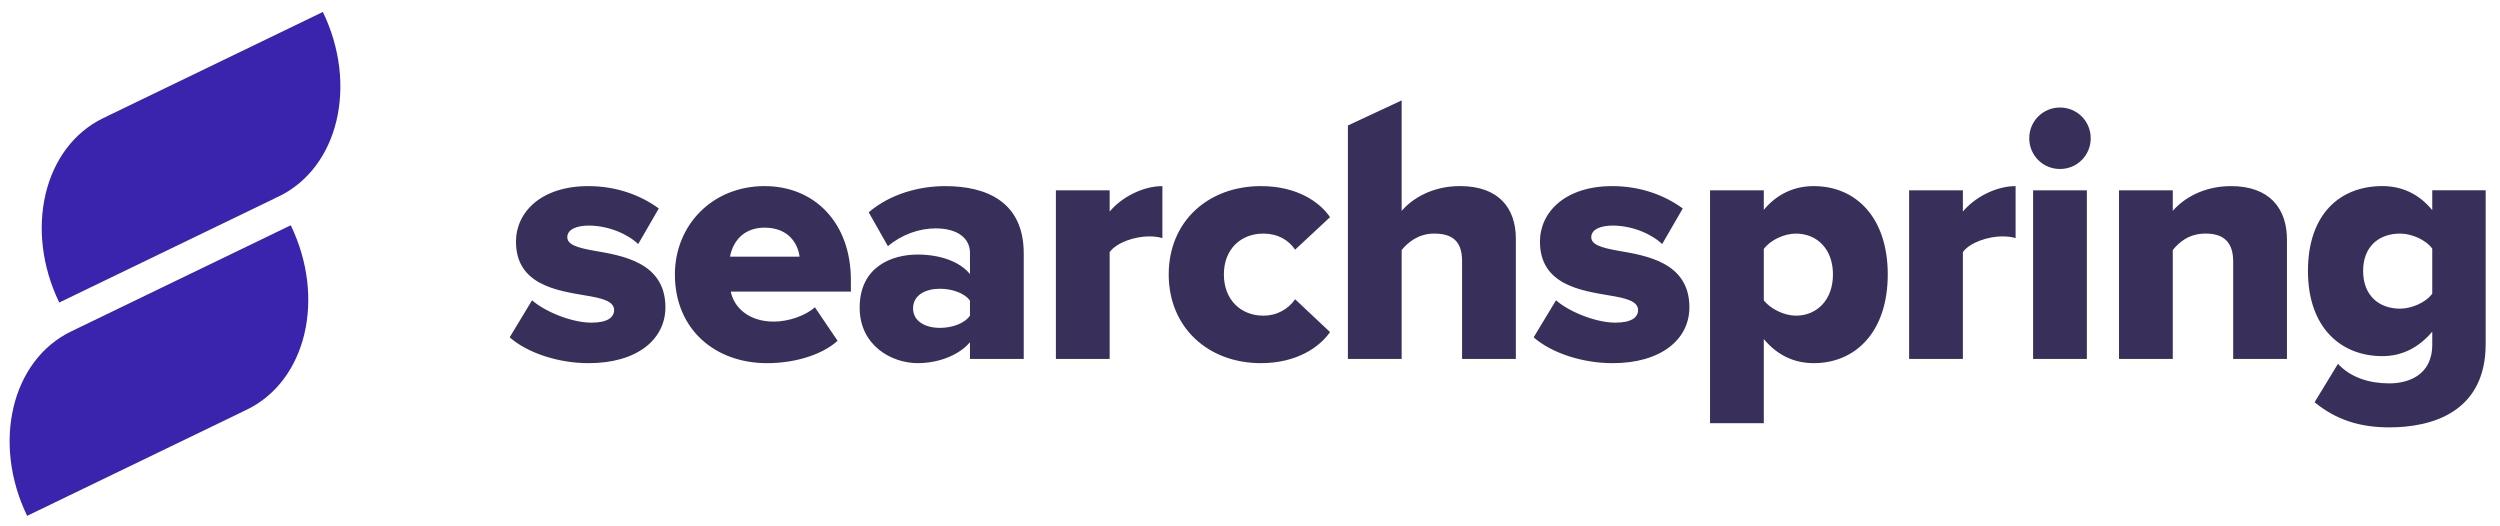 <svg width="266" height="56" viewBox="0 0 266 56" fill="none" xmlns="http://www.w3.org/2000/svg">
<path d="M11.368 12.381L11.374 12.392C11.246 12.447 11.12 12.502 10.994 12.562C4.647 15.629 2.547 24.415 6.303 32.189L29.287 21.081L29.281 21.069C29.409 21.015 29.536 20.96 29.661 20.9C36.009 17.833 38.109 9.046 34.353 1.273L11.369 12.38L11.368 12.381ZM7.953 35.078L7.959 35.088C7.831 35.144 7.705 35.198 7.579 35.258C1.231 38.326 -0.869 47.114 2.887 54.885L25.872 43.777L25.866 43.766C25.994 43.711 26.12 43.656 26.246 43.596C32.594 40.529 34.694 31.743 30.937 23.969L7.953 35.078Z" fill="#3A23AD"/>
<path d="M56.611 31.95C57.949 33.14 60.809 34.33 62.925 34.33C64.635 34.33 65.341 33.772 65.341 32.991C65.341 32.061 64.114 31.729 62.255 31.431C59.209 30.911 54.9 30.28 54.9 25.709C54.9 22.551 57.611 19.802 62.59 19.802C65.6 19.802 68.165 20.769 70.096 22.18L67.903 25.97C66.825 24.93 64.784 24.002 62.627 24.002C61.288 24.002 60.361 24.448 60.361 25.229C60.361 26.009 61.328 26.343 63.221 26.678C66.267 27.198 70.8 27.941 70.8 32.696C70.8 36.113 67.793 38.641 62.627 38.641C59.431 38.641 56.124 37.562 54.23 35.891L56.608 31.953L56.611 31.95ZM81.356 19.802C86.669 19.802 90.534 23.702 90.534 29.796V31.023H77.752C78.088 32.696 79.647 34.218 82.323 34.218C83.919 34.218 85.704 33.586 86.707 32.696L89.121 36.262C87.338 37.86 84.365 38.641 81.617 38.641C76.079 38.641 71.808 35.037 71.808 29.203C71.808 24.002 75.746 19.802 81.356 19.802ZM77.677 27.306H85.072C84.922 26.044 83.993 24.222 81.356 24.222C78.867 24.222 77.901 26.006 77.677 27.306ZM103.205 36.408C102.091 37.746 99.938 38.638 97.633 38.638C94.885 38.638 91.468 36.781 91.468 32.731C91.468 28.384 94.885 27.084 97.633 27.084C100.012 27.084 102.129 27.827 103.205 29.165V26.9C103.205 25.34 101.868 24.3 99.566 24.3C97.781 24.3 95.924 24.968 94.475 26.195L92.43 22.59C94.734 20.622 97.819 19.803 100.567 19.803C104.877 19.803 108.926 21.401 108.926 26.973V38.194H103.204V36.41L103.205 36.408ZM103.205 31.986C102.611 31.169 101.273 30.723 100.01 30.723C98.487 30.723 97.15 31.393 97.15 32.805C97.15 34.215 98.489 34.885 100.01 34.885C101.273 34.885 102.611 34.44 103.205 33.585V31.986ZM112.347 20.248H118.068V22.513C119.257 21.064 121.523 19.802 123.678 19.802V25.338C123.343 25.227 122.859 25.152 122.266 25.152C120.78 25.152 118.811 25.784 118.068 26.825V38.193H112.347V20.248ZM134.159 19.802C138.023 19.802 140.439 21.51 141.515 23.108L137.801 26.563C137.095 25.523 135.943 24.854 134.419 24.854C132.04 24.854 130.221 26.49 130.221 29.201C130.221 31.913 132.042 33.586 134.419 33.586C135.083 33.594 135.739 33.44 136.329 33.135C136.919 32.831 137.424 32.386 137.801 31.84L141.515 35.332C140.437 36.892 138.023 38.639 134.159 38.639C128.55 38.639 124.351 34.849 124.351 29.201C124.351 23.554 128.55 19.802 134.159 19.802ZM155.563 27.752C155.563 25.56 154.411 24.854 152.592 24.854C150.919 24.854 149.805 25.784 149.137 26.6V38.192H143.416V13.352L149.137 10.684V22.438C150.215 21.175 152.332 19.799 155.341 19.799C159.428 19.799 161.286 22.103 161.286 25.409V38.19H155.565V27.75L155.563 27.752ZM165.561 31.95C166.899 33.14 169.759 34.33 171.877 34.33C173.585 34.33 174.291 33.772 174.291 32.991C174.291 32.061 173.064 31.729 171.207 31.431C168.16 30.911 163.851 30.28 163.851 25.709C163.851 22.551 166.562 19.802 171.542 19.802C174.551 19.802 177.114 20.769 179.046 22.18L176.854 25.97C175.776 24.93 173.734 24.002 171.577 24.002C170.239 24.002 169.312 24.448 169.312 25.229C169.312 26.009 170.279 26.343 172.172 26.678C175.219 27.198 179.752 27.941 179.752 32.696C179.752 36.113 176.743 38.641 171.577 38.641C168.382 38.641 165.076 37.562 163.181 35.891L165.559 31.953L165.561 31.95ZM181.948 20.248H187.669V22.329C189.08 20.62 190.94 19.802 192.981 19.802C197.477 19.802 200.857 23.146 200.857 29.202C200.857 35.257 197.475 38.639 192.981 38.639C190.975 38.639 189.154 37.858 187.669 36.076V45.029H181.948V20.248ZM191.088 24.854C189.861 24.854 188.377 25.524 187.669 26.49V31.95C188.375 32.88 189.861 33.586 191.088 33.586C193.318 33.586 195.027 31.913 195.027 29.201C195.027 26.49 193.318 24.854 191.088 24.854ZM203.13 20.248H208.851V22.513C210.04 21.064 212.306 19.802 214.46 19.802V25.338C214.125 25.227 213.642 25.152 213.049 25.152C211.562 25.152 209.594 25.784 208.851 26.825V38.193H203.13V20.248ZM215.913 14.711C215.911 14.28 215.994 13.854 216.157 13.456C216.32 13.058 216.561 12.697 216.865 12.393C217.169 12.089 217.53 11.848 217.928 11.684C218.326 11.521 218.752 11.438 219.182 11.441C219.612 11.438 220.039 11.521 220.436 11.685C220.834 11.848 221.195 12.089 221.499 12.393C221.803 12.697 222.044 13.059 222.207 13.457C222.37 13.854 222.453 14.281 222.45 14.711C222.453 15.14 222.37 15.567 222.207 15.964C222.044 16.362 221.803 16.724 221.499 17.028C221.195 17.332 220.834 17.573 220.436 17.736C220.039 17.899 219.612 17.982 219.182 17.98C218.752 17.982 218.326 17.899 217.928 17.736C217.531 17.573 217.169 17.332 216.865 17.028C216.561 16.724 216.321 16.362 216.157 15.965C215.994 15.567 215.911 15.141 215.913 14.711ZM216.321 20.248H222.042V38.193H216.321V20.248ZM237.611 27.826C237.611 25.634 236.46 24.852 234.676 24.852C232.892 24.852 231.853 25.782 231.183 26.599V38.19H225.462V20.248H231.183V22.44C232.261 21.177 234.378 19.802 237.387 19.802C241.475 19.802 243.332 22.18 243.332 25.487V38.193H237.611V27.826ZM248.761 38.712C250.135 40.198 252.143 40.792 254.222 40.792C256.117 40.792 258.792 40.012 258.792 36.668V35.292C257.305 37.039 255.523 37.893 253.479 37.893C249.095 37.893 245.566 34.884 245.566 28.828C245.566 22.773 248.984 19.799 253.479 19.799C255.485 19.799 257.343 20.58 258.792 22.362V20.245H264.476V36.593C264.476 43.911 258.68 45.473 254.222 45.473C251.138 45.473 248.575 44.692 246.272 42.797L248.761 38.71V38.712ZM258.792 26.452C258.086 25.486 256.562 24.854 255.374 24.854C253.108 24.854 251.436 26.23 251.436 28.83C251.436 31.43 253.108 32.842 255.374 32.842C256.563 32.842 258.086 32.21 258.792 31.245V26.452Z" fill="#382F5A"/>
</svg>
